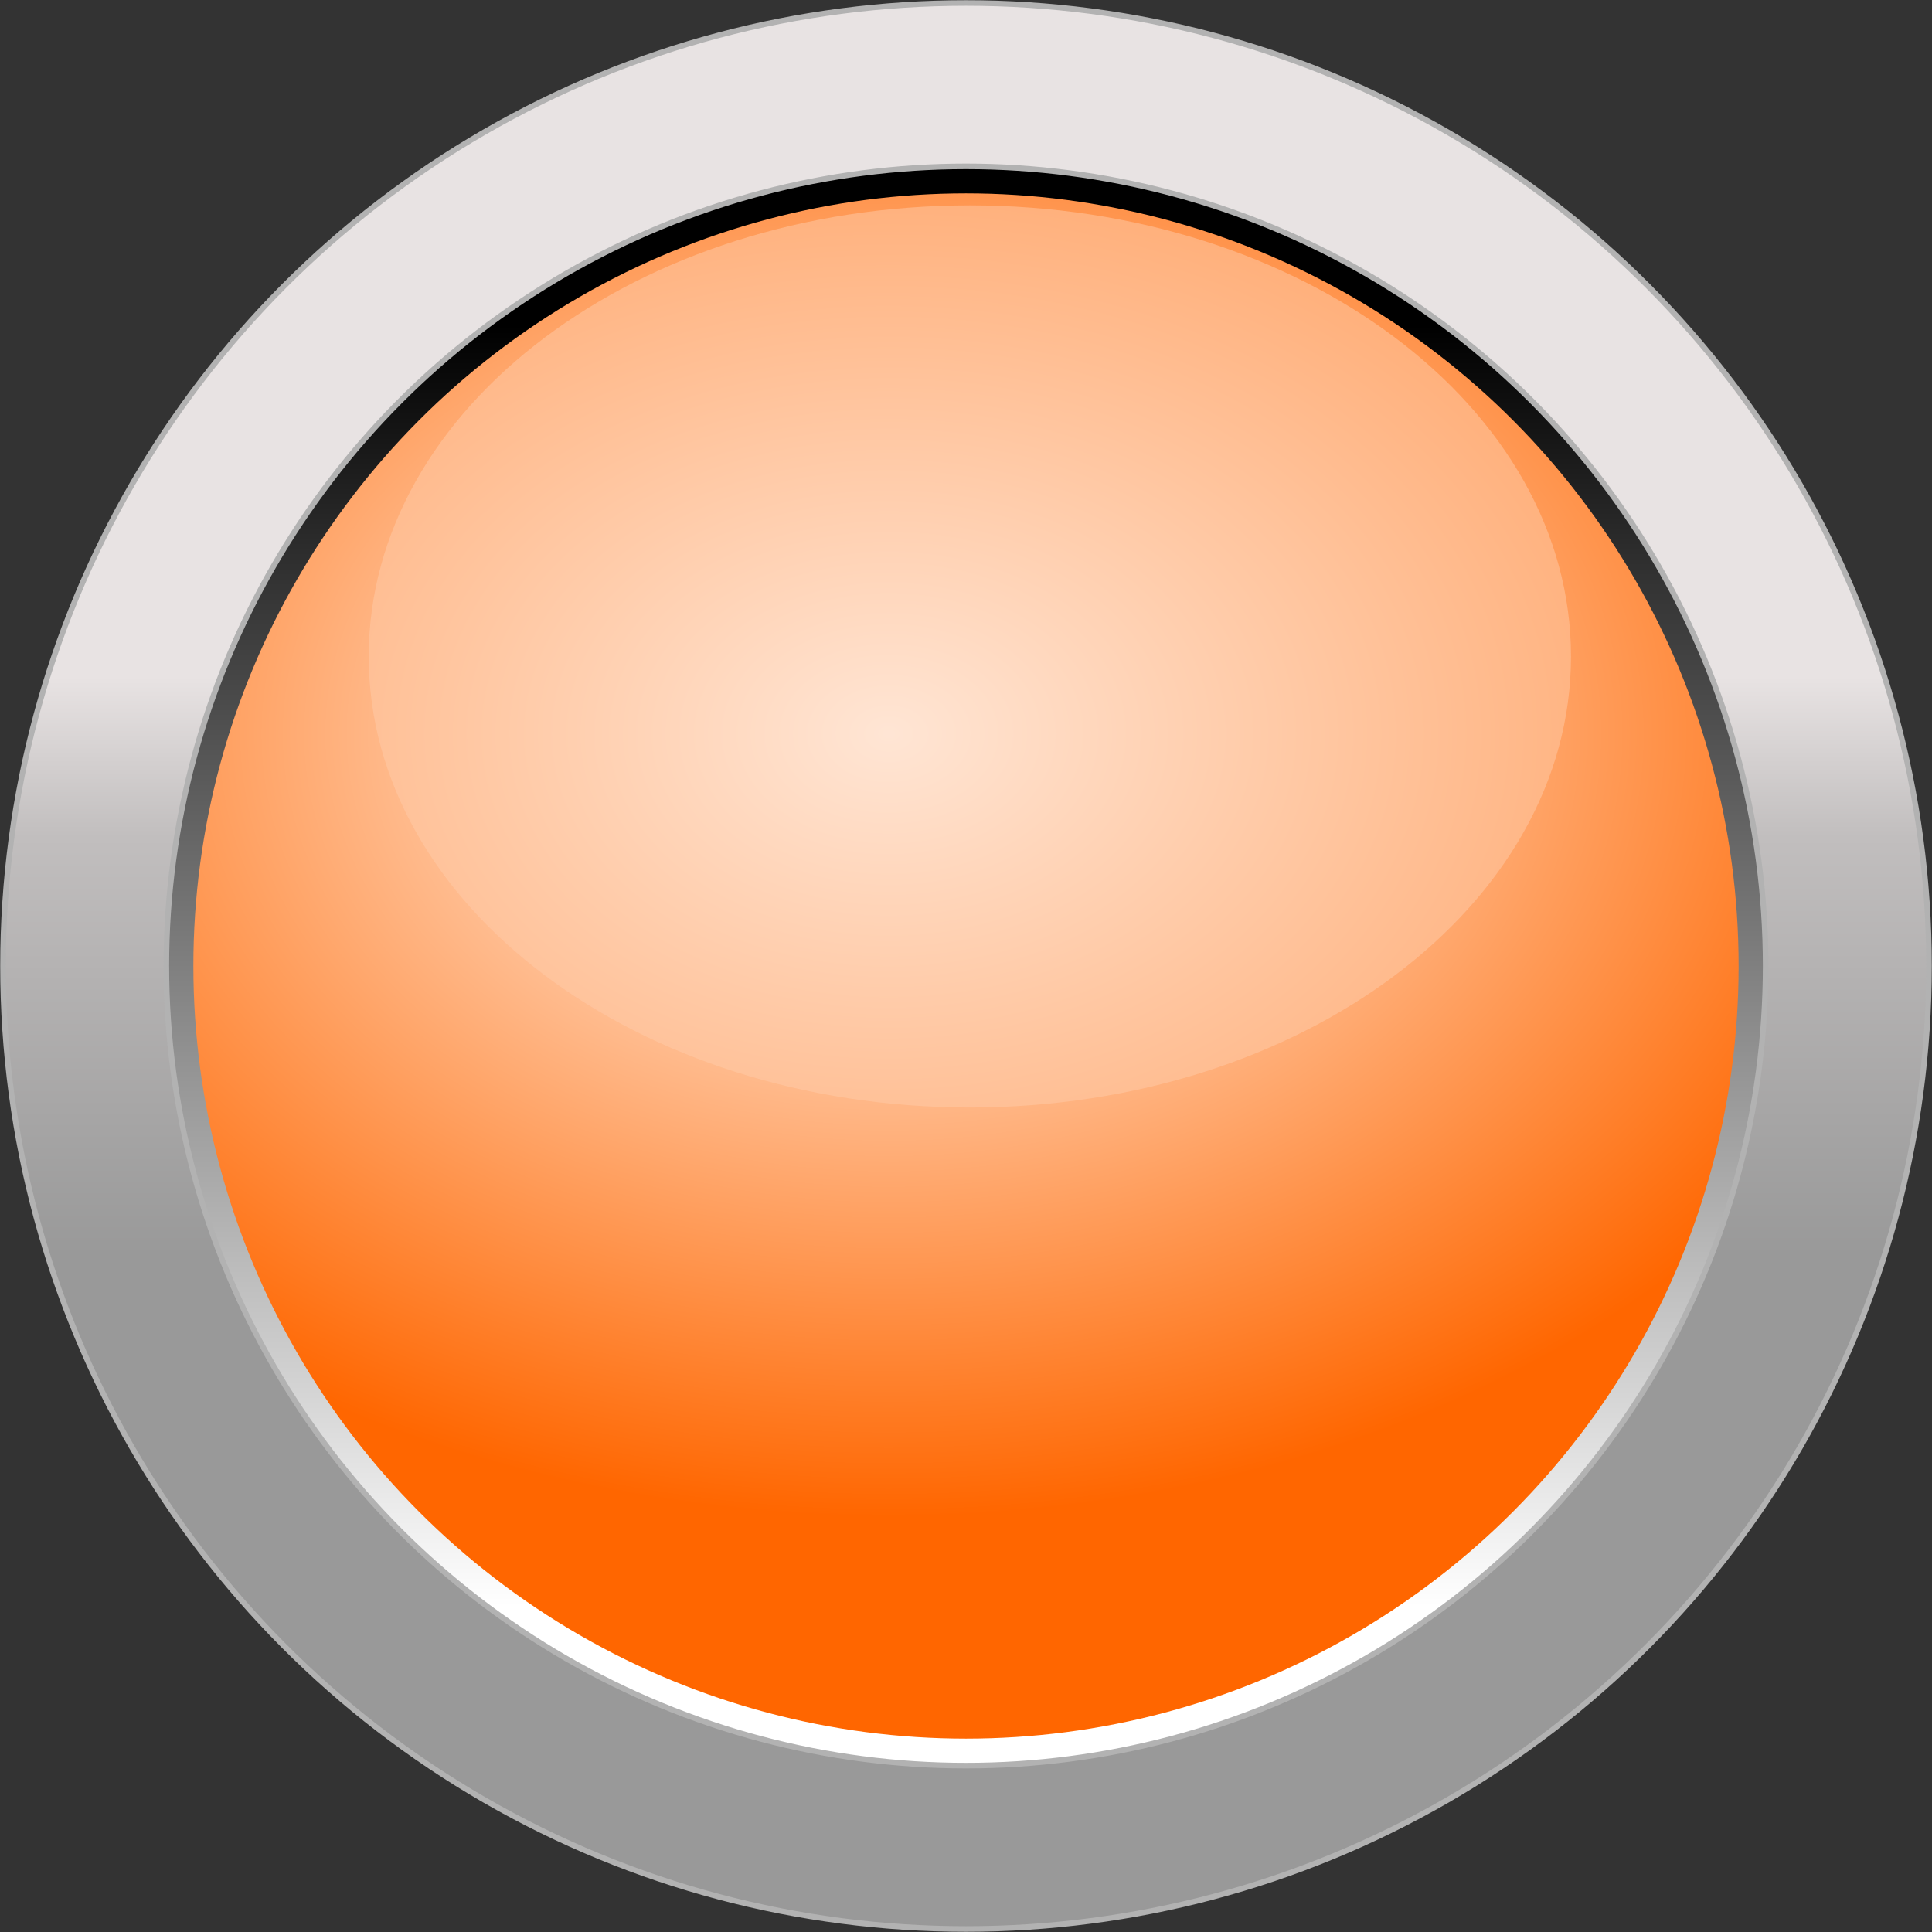 <?xml version="1.0" encoding="UTF-8" standalone="no"?>
<!-- Creator: CorelDRAW -->

<svg
   xmlns:dc="http://purl.org/dc/elements/1.1/"
   xmlns:cc="http://creativecommons.org/ns#"
   xmlns:rdf="http://www.w3.org/1999/02/22-rdf-syntax-ns#"
   xmlns:svg="http://www.w3.org/2000/svg"
   xmlns="http://www.w3.org/2000/svg"
   xmlns:xlink="http://www.w3.org/1999/xlink"
   xmlns:sodipodi="http://sodipodi.sourceforge.net/DTD/sodipodi-0.dtd"
   xmlns:inkscape="http://www.inkscape.org/namespaces/inkscape"
   xml:space="preserve"
   width="25.709mm"
   height="25.709mm"
   style="shape-rendering:geometricPrecision; text-rendering:geometricPrecision; image-rendering:optimizeQuality; fill-rule:evenodd; clip-rule:evenodd"
   viewBox="0 0 4.506 4.506"
   id="svg2"
   version="1.1"
   inkscape:version="0.48.3.1 r9886"
   sodipodi:docname="166.svg"><rect x="0" y="0" width="4.506" height="4.506" fill="#333333" stroke="none"/><sodipodi:namedview
   pagecolor="#ffffff"
   bordercolor="#666666"
   borderopacity="1"
   objecttolerance="10"
   gridtolerance="10"
   guidetolerance="10"
   inkscape:pageopacity="0"
   inkscape:pageshadow="2"
   inkscape:window-width="1440"
   inkscape:window-height="844"
   id="namedview45"
   showgrid="false"
   inkscape:zoom="3.6637396"
   inkscape:cx="66.661193"
   inkscape:cy="59.566922"
   inkscape:window-x="-4"
   inkscape:window-y="-4"
   inkscape:window-maximized="1"
   inkscape:current-layer="svg2" />
 <defs
   id="defs4">
  <style
   type="text/css"
   id="style6">
   
    .str0 {stroke:#B2B2B2;stroke-width:0.013}
    .fil3 {fill:white}
    .fil1 {fill:url(#id2)}
    .fil0 {fill:url(#id3)}
    .fil2 {fill:url(#id4)}
   
  </style>
   <mask
   id="id0">
  <linearGradient
   id="id1"
   gradientUnits="userSpaceOnUse"
   x1="2.262"
   y1="0.479"
   x2="2.262"
   y2="2.582">
   <stop
   offset="0"
   style="stop-opacity:1; stop-color:white"
   id="stop10" />
   <stop
   offset="1"
   style="stop-opacity:0; stop-color:white"
   id="stop12" />
  </linearGradient>
    <rect
   style="fill:url(#id1)"
   x="0.853"
   y="0.472"
   width="2.818"
   height="2.117"
   id="rect14" />
   </mask>
  <linearGradient
   id="id2"
   gradientUnits="userSpaceOnUse"
   x1="2.253"
   y1="0.761"
   x2="2.253"
   y2="3.745">
   <stop
   offset="0"
   style="stop-color:black"
   id="stop17" />
   <stop
   offset="1"
   style="stop-color:white"
   id="stop19" />
  </linearGradient>
  <linearGradient
   id="id3"
   gradientUnits="userSpaceOnUse"
   x1="2.253"
   y1="1.579"
   x2="2.253"
   y2="2.927">
   <stop
   offset="0"
   style="stop-color:#E8E3E3"
   id="stop22" />
   <stop
   offset="0.278"
   style="stop-color:#C1BEBE"
   id="stop24" />
   <stop
   offset="1"
   style="stop-color:#999999"
   id="stop26" />
  </linearGradient>
  <radialGradient
   id="id4"
   gradientUnits="userSpaceOnUse"
   cx="2.073"
   cy="1.712"
   r="5.567"
   fx="2.073"
   fy="1.712">
   <stop
   offset="0"
   style="stop-color:white"
   id="stop29" />
   
   <stop
   offset="1"
   style="stop-color:#FF6600"
   id="stop33" />
  </radialGradient>
 
  
  
  
  
  
 <radialGradient
   inkscape:collect="always"
   xlink:href="#id4"
   id="radialGradient3028"
   gradientUnits="userSpaceOnUse"
   cx="2.073"
   cy="1.712"
   fx="2.073"
   fy="1.712"
   r="5.567"
   gradientTransform="matrix(0.454,0,0,0.328,1.132,1.15)" /></defs>
 <circle
   sodipodi:ry="2.24649"
   sodipodi:rx="2.24649"
   sodipodi:cy="2.25317"
   sodipodi:cx="2.25317"
   style="fill:url(#id3);stroke:#b2b2b2;stroke-width:0.013"
   id="circle37"
   r="2.246"
   cy="2.253"
   cx="2.253"
   class="fil0 str0" /><circle
   sodipodi:ry="1.86485"
   sodipodi:rx="1.86485"
   sodipodi:cy="2.25317"
   sodipodi:cx="2.25317"
   style="fill:url(#id2);stroke:#b2b2b2;stroke-width:0.013"
   id="circle39"
   r="1.865"
   cy="2.253"
   cx="2.253"
   class="fil1 str0" /><g
   id="hmigradengt"
   inkscape:label="#g3030"><circle
     class="fil2"
     cx="2.253"
     cy="2.253"
     r="1.802"
     id="circle41"
     style="fill:url(#radialGradient3028)"
     sodipodi:cx="2.25317"
     sodipodi:cy="2.25317"
     sodipodi:rx="1.80238"
     sodipodi:ry="1.80238" /></g><g
   id="light"
   inkscape:label="#g3782"><path
     class="fil3"
     style="fill:#ffccaa;opacity:0.5"
     d="m 2.262,0.479 c 0.774,0 1.402,0.471 1.402,1.052 0,0.581 -0.628,1.052 -1.402,1.052 -0.774,0 -1.402,-0.471 -1.402,-1.052 0,-0.581 0.628,-1.052 1.402,-1.052 z"
     id="path43"
     mask="none"
     inkscape:connector-curvature="0" /></g>
  <linearGradient
   y2="2.582"
   x2="2.262"
   y1="0.479"
   x1="2.262"
   gradientUnits="userSpaceOnUse"
   id="linearGradient3008">
   <stop
   id="stop3010"
   style="stop-opacity:1; stop-color:white"
   offset="0" />
   <stop
   id="stop3012"
   style="stop-opacity:0; stop-color:white"
   offset="1" />
  </linearGradient>
    
   
</svg>